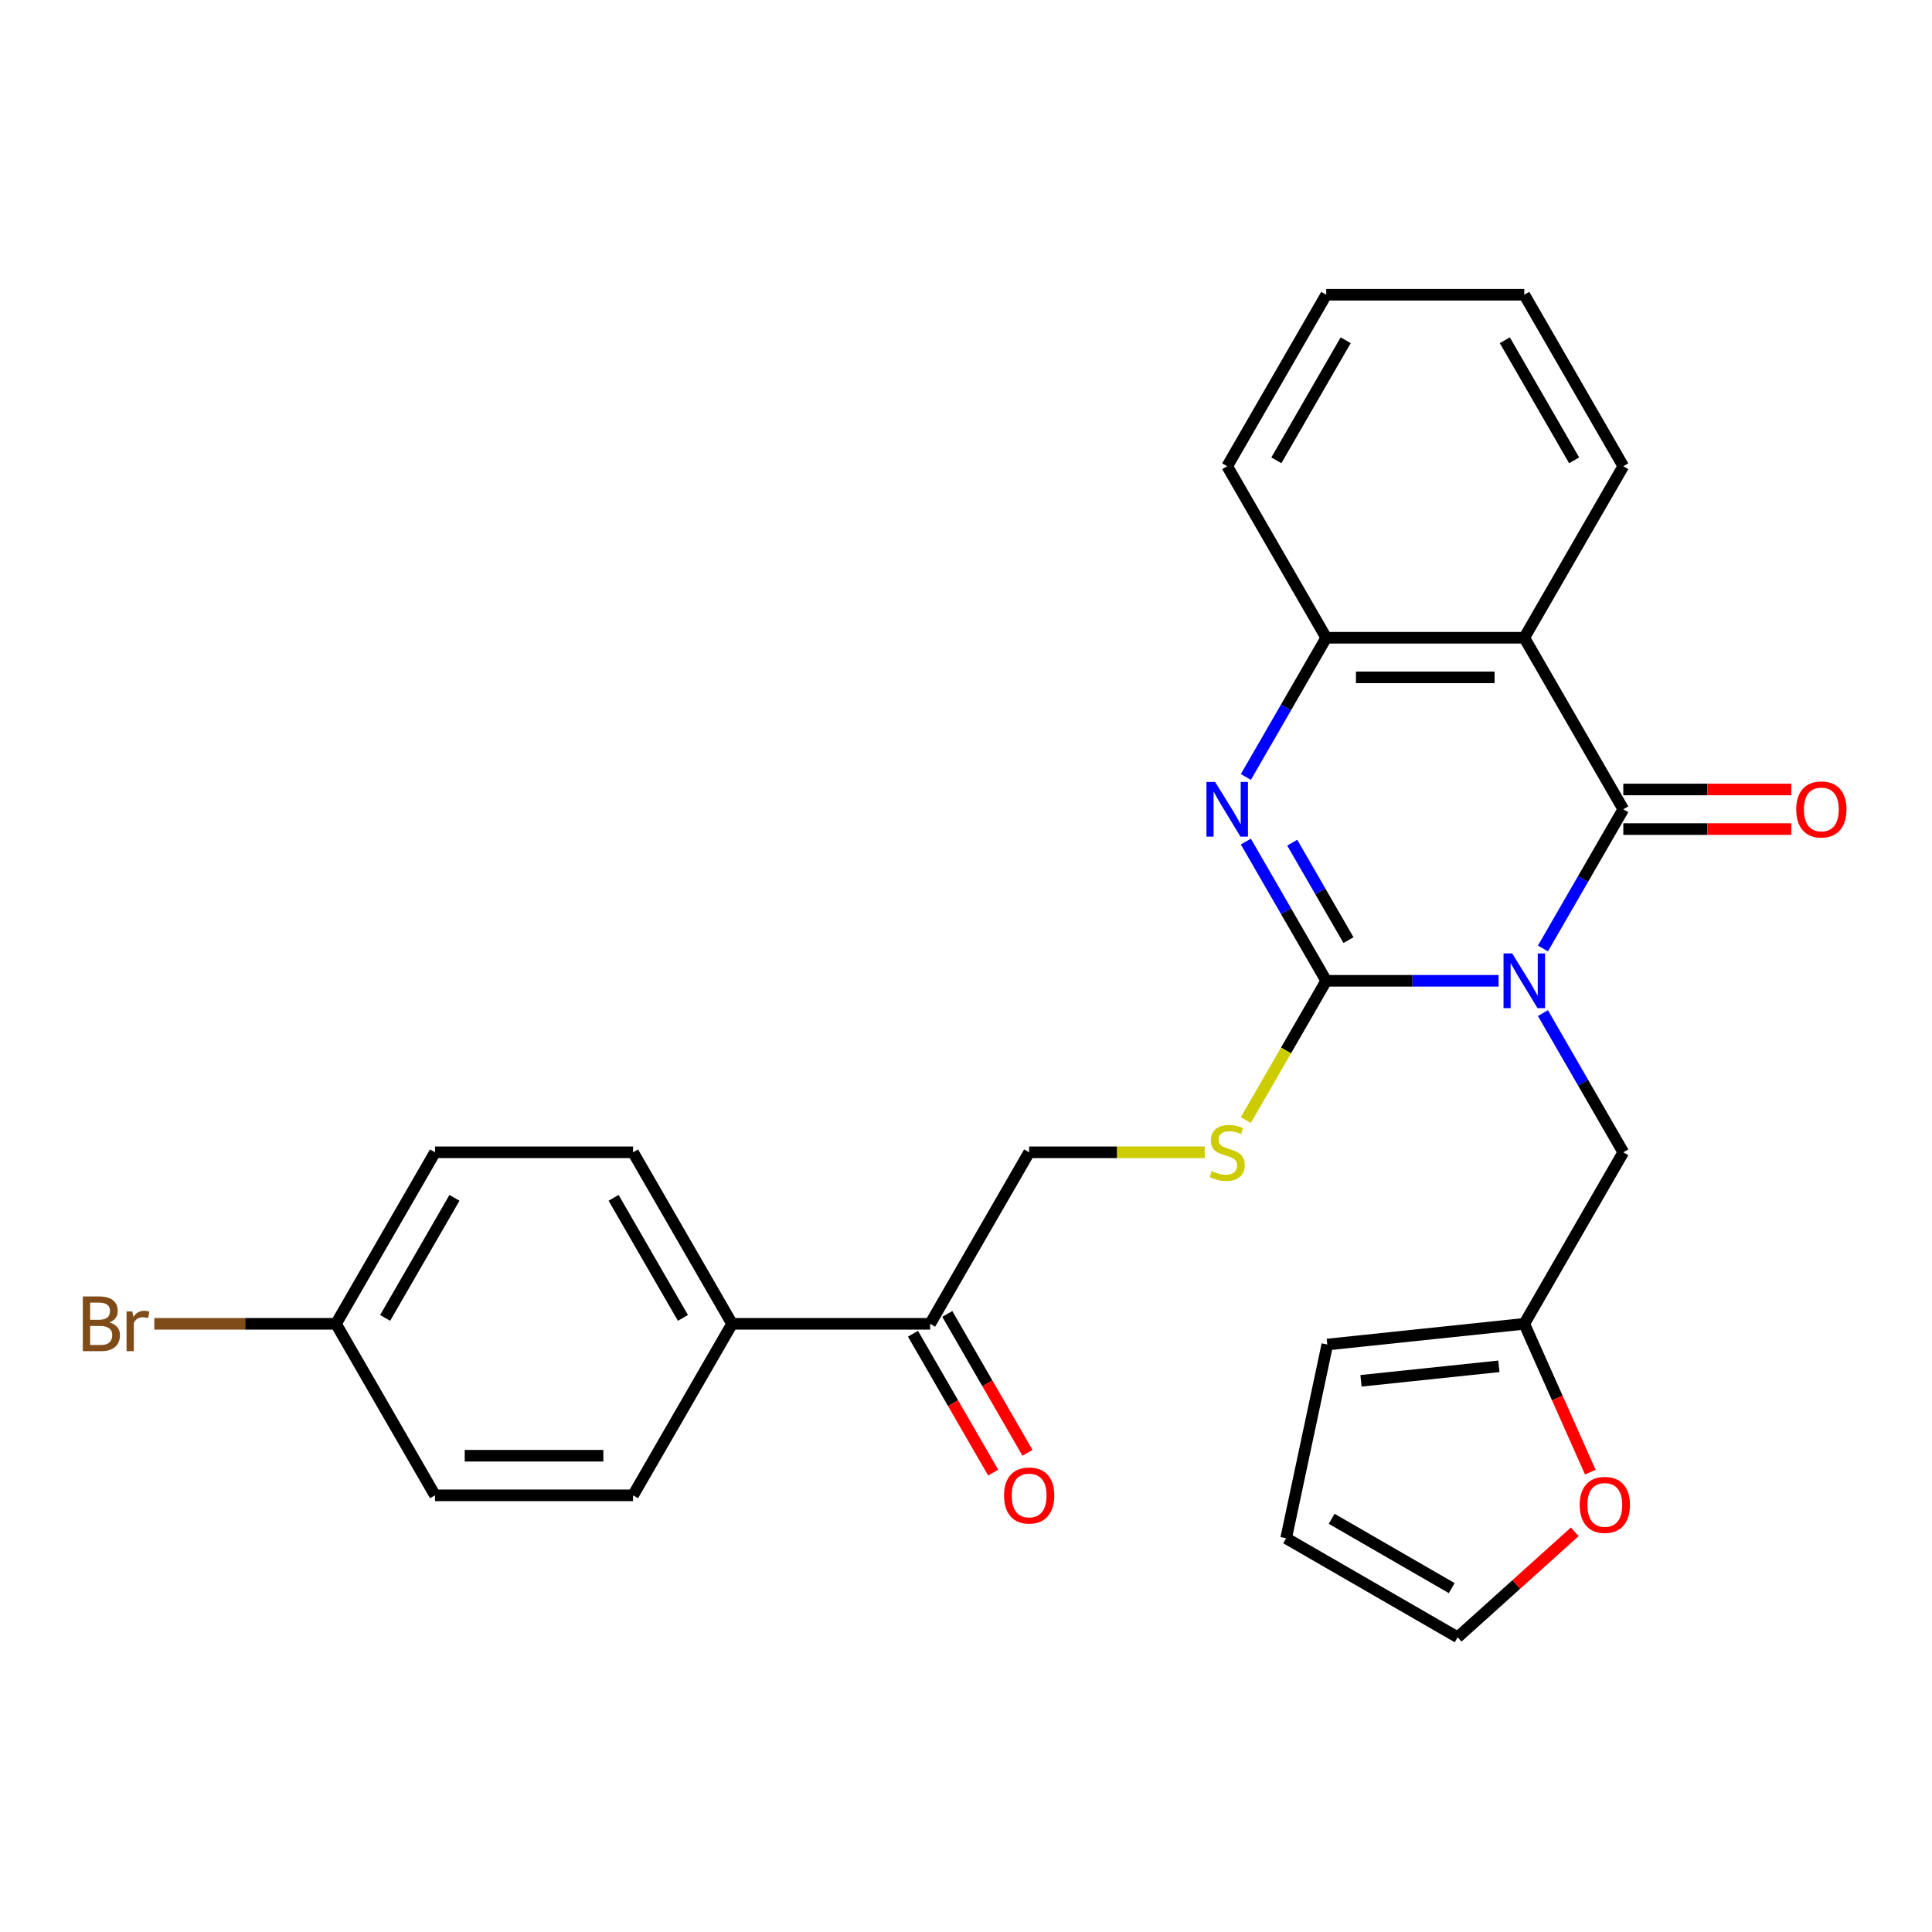 <?xml version='1.0' encoding='iso-8859-1'?>
<svg version='1.1' baseProfile='full'
              xmlns='http://www.w3.org/2000/svg'
                      xmlns:rdkit='http://www.rdkit.org/xml'
                      xmlns:xlink='http://www.w3.org/1999/xlink'
                  xml:space='preserve'
width='1000px' height='1000px' viewBox='0 0 1000 1000'>
<!-- END OF HEADER -->
<rect style='opacity:1.0;fill:#FFFFFF;stroke:none' width='1000' height='1000' x='0' y='0'> </rect>
<path class='bond-0' d='M 775.661,507.656 L 731.058,507.656' style='fill:none;fill-rule:evenodd;stroke:#0000FF;stroke-width:6px;stroke-linecap:butt;stroke-linejoin:miter;stroke-opacity:1' />
<path class='bond-0' d='M 731.058,507.656 L 686.455,507.656' style='fill:none;fill-rule:evenodd;stroke:#000000;stroke-width:6px;stroke-linecap:butt;stroke-linejoin:miter;stroke-opacity:1' />
<path class='bond-1' d='M 798.619,490.933 L 819.419,454.907' style='fill:none;fill-rule:evenodd;stroke:#0000FF;stroke-width:6px;stroke-linecap:butt;stroke-linejoin:miter;stroke-opacity:1' />
<path class='bond-1' d='M 819.419,454.907 L 840.219,418.88' style='fill:none;fill-rule:evenodd;stroke:#000000;stroke-width:6px;stroke-linecap:butt;stroke-linejoin:miter;stroke-opacity:1' />
<path class='bond-6' d='M 798.619,524.379 L 819.419,560.405' style='fill:none;fill-rule:evenodd;stroke:#0000FF;stroke-width:6px;stroke-linecap:butt;stroke-linejoin:miter;stroke-opacity:1' />
<path class='bond-6' d='M 819.419,560.405 L 840.219,596.432' style='fill:none;fill-rule:evenodd;stroke:#000000;stroke-width:6px;stroke-linecap:butt;stroke-linejoin:miter;stroke-opacity:1' />
<path class='bond-2' d='M 686.455,507.656 L 665.655,471.63' style='fill:none;fill-rule:evenodd;stroke:#000000;stroke-width:6px;stroke-linecap:butt;stroke-linejoin:miter;stroke-opacity:1' />
<path class='bond-2' d='M 665.655,471.63 L 644.855,435.603' style='fill:none;fill-rule:evenodd;stroke:#0000FF;stroke-width:6px;stroke-linecap:butt;stroke-linejoin:miter;stroke-opacity:1' />
<path class='bond-2' d='M 697.97,486.597 L 683.41,461.379' style='fill:none;fill-rule:evenodd;stroke:#000000;stroke-width:6px;stroke-linecap:butt;stroke-linejoin:miter;stroke-opacity:1' />
<path class='bond-2' d='M 683.41,461.379 L 668.85,436.16' style='fill:none;fill-rule:evenodd;stroke:#0000FF;stroke-width:6px;stroke-linecap:butt;stroke-linejoin:miter;stroke-opacity:1' />
<path class='bond-5' d='M 686.455,507.656 L 665.643,543.703' style='fill:none;fill-rule:evenodd;stroke:#000000;stroke-width:6px;stroke-linecap:butt;stroke-linejoin:miter;stroke-opacity:1' />
<path class='bond-5' d='M 665.643,543.703 L 644.832,579.749' style='fill:none;fill-rule:evenodd;stroke:#CCCC00;stroke-width:6px;stroke-linecap:butt;stroke-linejoin:miter;stroke-opacity:1' />
<path class='bond-3' d='M 840.219,418.88 L 788.964,330.105' style='fill:none;fill-rule:evenodd;stroke:#000000;stroke-width:6px;stroke-linecap:butt;stroke-linejoin:miter;stroke-opacity:1' />
<path class='bond-8' d='M 840.219,429.131 L 883.692,429.131' style='fill:none;fill-rule:evenodd;stroke:#000000;stroke-width:6px;stroke-linecap:butt;stroke-linejoin:miter;stroke-opacity:1' />
<path class='bond-8' d='M 883.692,429.131 L 927.165,429.131' style='fill:none;fill-rule:evenodd;stroke:#FF0000;stroke-width:6px;stroke-linecap:butt;stroke-linejoin:miter;stroke-opacity:1' />
<path class='bond-8' d='M 840.219,408.629 L 883.692,408.629' style='fill:none;fill-rule:evenodd;stroke:#000000;stroke-width:6px;stroke-linecap:butt;stroke-linejoin:miter;stroke-opacity:1' />
<path class='bond-8' d='M 883.692,408.629 L 927.165,408.629' style='fill:none;fill-rule:evenodd;stroke:#FF0000;stroke-width:6px;stroke-linecap:butt;stroke-linejoin:miter;stroke-opacity:1' />
<path class='bond-27' d='M 644.855,402.158 L 665.655,366.131' style='fill:none;fill-rule:evenodd;stroke:#0000FF;stroke-width:6px;stroke-linecap:butt;stroke-linejoin:miter;stroke-opacity:1' />
<path class='bond-27' d='M 665.655,366.131 L 686.455,330.105' style='fill:none;fill-rule:evenodd;stroke:#000000;stroke-width:6px;stroke-linecap:butt;stroke-linejoin:miter;stroke-opacity:1' />
<path class='bond-4' d='M 788.964,330.105 L 686.455,330.105' style='fill:none;fill-rule:evenodd;stroke:#000000;stroke-width:6px;stroke-linecap:butt;stroke-linejoin:miter;stroke-opacity:1' />
<path class='bond-4' d='M 773.588,350.607 L 701.831,350.607' style='fill:none;fill-rule:evenodd;stroke:#000000;stroke-width:6px;stroke-linecap:butt;stroke-linejoin:miter;stroke-opacity:1' />
<path class='bond-20' d='M 788.964,330.105 L 840.219,241.329' style='fill:none;fill-rule:evenodd;stroke:#000000;stroke-width:6px;stroke-linecap:butt;stroke-linejoin:miter;stroke-opacity:1' />
<path class='bond-24' d='M 686.455,330.105 L 635.2,241.329' style='fill:none;fill-rule:evenodd;stroke:#000000;stroke-width:6px;stroke-linecap:butt;stroke-linejoin:miter;stroke-opacity:1' />
<path class='bond-12' d='M 623.557,596.432 L 578.124,596.432' style='fill:none;fill-rule:evenodd;stroke:#CCCC00;stroke-width:6px;stroke-linecap:butt;stroke-linejoin:miter;stroke-opacity:1' />
<path class='bond-12' d='M 578.124,596.432 L 532.691,596.432' style='fill:none;fill-rule:evenodd;stroke:#000000;stroke-width:6px;stroke-linecap:butt;stroke-linejoin:miter;stroke-opacity:1' />
<path class='bond-7' d='M 840.219,596.432 L 788.964,685.208' style='fill:none;fill-rule:evenodd;stroke:#000000;stroke-width:6px;stroke-linecap:butt;stroke-linejoin:miter;stroke-opacity:1' />
<path class='bond-10' d='M 788.964,685.208 L 806.053,723.59' style='fill:none;fill-rule:evenodd;stroke:#000000;stroke-width:6px;stroke-linecap:butt;stroke-linejoin:miter;stroke-opacity:1' />
<path class='bond-10' d='M 806.053,723.59 L 823.142,761.972' style='fill:none;fill-rule:evenodd;stroke:#FF0000;stroke-width:6px;stroke-linecap:butt;stroke-linejoin:miter;stroke-opacity:1' />
<path class='bond-13' d='M 788.964,685.208 L 687.016,695.923' style='fill:none;fill-rule:evenodd;stroke:#000000;stroke-width:6px;stroke-linecap:butt;stroke-linejoin:miter;stroke-opacity:1' />
<path class='bond-13' d='M 775.815,707.204 L 704.451,714.705' style='fill:none;fill-rule:evenodd;stroke:#000000;stroke-width:6px;stroke-linecap:butt;stroke-linejoin:miter;stroke-opacity:1' />
<path class='bond-9' d='M 481.436,685.208 L 532.691,596.432' style='fill:none;fill-rule:evenodd;stroke:#000000;stroke-width:6px;stroke-linecap:butt;stroke-linejoin:miter;stroke-opacity:1' />
<path class='bond-11' d='M 481.436,685.208 L 378.926,685.208' style='fill:none;fill-rule:evenodd;stroke:#000000;stroke-width:6px;stroke-linecap:butt;stroke-linejoin:miter;stroke-opacity:1' />
<path class='bond-16' d='M 472.558,690.333 L 493.312,726.28' style='fill:none;fill-rule:evenodd;stroke:#000000;stroke-width:6px;stroke-linecap:butt;stroke-linejoin:miter;stroke-opacity:1' />
<path class='bond-16' d='M 493.312,726.28 L 514.066,762.226' style='fill:none;fill-rule:evenodd;stroke:#FF0000;stroke-width:6px;stroke-linecap:butt;stroke-linejoin:miter;stroke-opacity:1' />
<path class='bond-16' d='M 490.313,680.082 L 511.067,716.029' style='fill:none;fill-rule:evenodd;stroke:#000000;stroke-width:6px;stroke-linecap:butt;stroke-linejoin:miter;stroke-opacity:1' />
<path class='bond-16' d='M 511.067,716.029 L 531.821,751.975' style='fill:none;fill-rule:evenodd;stroke:#FF0000;stroke-width:6px;stroke-linecap:butt;stroke-linejoin:miter;stroke-opacity:1' />
<path class='bond-14' d='M 815.096,792.867 L 784.787,820.157' style='fill:none;fill-rule:evenodd;stroke:#FF0000;stroke-width:6px;stroke-linecap:butt;stroke-linejoin:miter;stroke-opacity:1' />
<path class='bond-14' d='M 784.787,820.157 L 754.479,847.447' style='fill:none;fill-rule:evenodd;stroke:#000000;stroke-width:6px;stroke-linecap:butt;stroke-linejoin:miter;stroke-opacity:1' />
<path class='bond-17' d='M 378.926,685.208 L 327.672,596.432' style='fill:none;fill-rule:evenodd;stroke:#000000;stroke-width:6px;stroke-linecap:butt;stroke-linejoin:miter;stroke-opacity:1' />
<path class='bond-17' d='M 353.483,682.142 L 317.605,619.999' style='fill:none;fill-rule:evenodd;stroke:#000000;stroke-width:6px;stroke-linecap:butt;stroke-linejoin:miter;stroke-opacity:1' />
<path class='bond-18' d='M 378.926,685.208 L 327.672,773.983' style='fill:none;fill-rule:evenodd;stroke:#000000;stroke-width:6px;stroke-linecap:butt;stroke-linejoin:miter;stroke-opacity:1' />
<path class='bond-15' d='M 687.016,695.923 L 665.703,796.192' style='fill:none;fill-rule:evenodd;stroke:#000000;stroke-width:6px;stroke-linecap:butt;stroke-linejoin:miter;stroke-opacity:1' />
<path class='bond-28' d='M 754.479,847.447 L 665.703,796.192' style='fill:none;fill-rule:evenodd;stroke:#000000;stroke-width:6px;stroke-linecap:butt;stroke-linejoin:miter;stroke-opacity:1' />
<path class='bond-28' d='M 751.414,822.003 L 689.271,786.125' style='fill:none;fill-rule:evenodd;stroke:#000000;stroke-width:6px;stroke-linecap:butt;stroke-linejoin:miter;stroke-opacity:1' />
<path class='bond-21' d='M 327.672,596.432 L 225.162,596.432' style='fill:none;fill-rule:evenodd;stroke:#000000;stroke-width:6px;stroke-linecap:butt;stroke-linejoin:miter;stroke-opacity:1' />
<path class='bond-22' d='M 327.672,773.983 L 225.162,773.983' style='fill:none;fill-rule:evenodd;stroke:#000000;stroke-width:6px;stroke-linecap:butt;stroke-linejoin:miter;stroke-opacity:1' />
<path class='bond-22' d='M 312.295,753.482 L 240.539,753.482' style='fill:none;fill-rule:evenodd;stroke:#000000;stroke-width:6px;stroke-linecap:butt;stroke-linejoin:miter;stroke-opacity:1' />
<path class='bond-19' d='M 173.908,685.208 L 225.162,773.983' style='fill:none;fill-rule:evenodd;stroke:#000000;stroke-width:6px;stroke-linecap:butt;stroke-linejoin:miter;stroke-opacity:1' />
<path class='bond-23' d='M 173.908,685.208 L 126.884,685.208' style='fill:none;fill-rule:evenodd;stroke:#000000;stroke-width:6px;stroke-linecap:butt;stroke-linejoin:miter;stroke-opacity:1' />
<path class='bond-23' d='M 126.884,685.208 L 79.861,685.208' style='fill:none;fill-rule:evenodd;stroke:#7F4C19;stroke-width:6px;stroke-linecap:butt;stroke-linejoin:miter;stroke-opacity:1' />
<path class='bond-30' d='M 173.908,685.208 L 225.162,596.432' style='fill:none;fill-rule:evenodd;stroke:#000000;stroke-width:6px;stroke-linecap:butt;stroke-linejoin:miter;stroke-opacity:1' />
<path class='bond-30' d='M 199.351,682.142 L 235.229,619.999' style='fill:none;fill-rule:evenodd;stroke:#000000;stroke-width:6px;stroke-linecap:butt;stroke-linejoin:miter;stroke-opacity:1' />
<path class='bond-25' d='M 840.219,241.329 L 788.964,152.553' style='fill:none;fill-rule:evenodd;stroke:#000000;stroke-width:6px;stroke-linecap:butt;stroke-linejoin:miter;stroke-opacity:1' />
<path class='bond-25' d='M 814.775,238.264 L 778.897,176.12' style='fill:none;fill-rule:evenodd;stroke:#000000;stroke-width:6px;stroke-linecap:butt;stroke-linejoin:miter;stroke-opacity:1' />
<path class='bond-29' d='M 635.2,241.329 L 686.455,152.553' style='fill:none;fill-rule:evenodd;stroke:#000000;stroke-width:6px;stroke-linecap:butt;stroke-linejoin:miter;stroke-opacity:1' />
<path class='bond-29' d='M 660.643,238.264 L 696.522,176.12' style='fill:none;fill-rule:evenodd;stroke:#000000;stroke-width:6px;stroke-linecap:butt;stroke-linejoin:miter;stroke-opacity:1' />
<path class='bond-26' d='M 788.964,152.553 L 686.455,152.553' style='fill:none;fill-rule:evenodd;stroke:#000000;stroke-width:6px;stroke-linecap:butt;stroke-linejoin:miter;stroke-opacity:1' />
<path  class='atom-0' d='M 782.704 493.496
L 791.984 508.496
Q 792.904 509.976, 794.384 512.656
Q 795.864 515.336, 795.944 515.496
L 795.944 493.496
L 799.704 493.496
L 799.704 521.816
L 795.824 521.816
L 785.864 505.416
Q 784.704 503.496, 783.464 501.296
Q 782.264 499.096, 781.904 498.416
L 781.904 521.816
L 778.224 521.816
L 778.224 493.496
L 782.704 493.496
' fill='#0000FF'/>
<path  class='atom-3' d='M 628.94 404.72
L 638.22 419.72
Q 639.14 421.2, 640.62 423.88
Q 642.1 426.56, 642.18 426.72
L 642.18 404.72
L 645.94 404.72
L 645.94 433.04
L 642.06 433.04
L 632.1 416.64
Q 630.94 414.72, 629.7 412.52
Q 628.5 410.32, 628.14 409.64
L 628.14 433.04
L 624.46 433.04
L 624.46 404.72
L 628.94 404.72
' fill='#0000FF'/>
<path  class='atom-6' d='M 627.2 606.152
Q 627.52 606.272, 628.84 606.832
Q 630.16 607.392, 631.6 607.752
Q 633.08 608.072, 634.52 608.072
Q 637.2 608.072, 638.76 606.792
Q 640.32 605.472, 640.32 603.192
Q 640.32 601.632, 639.52 600.672
Q 638.76 599.712, 637.56 599.192
Q 636.36 598.672, 634.36 598.072
Q 631.84 597.312, 630.32 596.592
Q 628.84 595.872, 627.76 594.352
Q 626.72 592.832, 626.72 590.272
Q 626.72 586.712, 629.12 584.512
Q 631.56 582.312, 636.36 582.312
Q 639.64 582.312, 643.36 583.872
L 642.44 586.952
Q 639.04 585.552, 636.48 585.552
Q 633.72 585.552, 632.2 586.712
Q 630.68 587.832, 630.72 589.792
Q 630.72 591.312, 631.48 592.232
Q 632.28 593.152, 633.4 593.672
Q 634.56 594.192, 636.48 594.792
Q 639.04 595.592, 640.56 596.392
Q 642.08 597.192, 643.16 598.832
Q 644.28 600.432, 644.28 603.192
Q 644.28 607.112, 641.64 609.232
Q 639.04 611.312, 634.68 611.312
Q 632.16 611.312, 630.24 610.752
Q 628.36 610.232, 626.12 609.312
L 627.2 606.152
' fill='#CCCC00'/>
<path  class='atom-9' d='M 929.728 418.96
Q 929.728 412.16, 933.088 408.36
Q 936.448 404.56, 942.728 404.56
Q 949.008 404.56, 952.368 408.36
Q 955.728 412.16, 955.728 418.96
Q 955.728 425.84, 952.328 429.76
Q 948.928 433.64, 942.728 433.64
Q 936.488 433.64, 933.088 429.76
Q 929.728 425.88, 929.728 418.96
M 942.728 430.44
Q 947.048 430.44, 949.368 427.56
Q 951.728 424.64, 951.728 418.96
Q 951.728 413.4, 949.368 410.6
Q 947.048 407.76, 942.728 407.76
Q 938.408 407.76, 936.048 410.56
Q 933.728 413.36, 933.728 418.96
Q 933.728 424.68, 936.048 427.56
Q 938.408 430.44, 942.728 430.44
' fill='#FF0000'/>
<path  class='atom-11' d='M 817.658 778.935
Q 817.658 772.135, 821.018 768.335
Q 824.378 764.535, 830.658 764.535
Q 836.938 764.535, 840.298 768.335
Q 843.658 772.135, 843.658 778.935
Q 843.658 785.815, 840.258 789.735
Q 836.858 793.615, 830.658 793.615
Q 824.418 793.615, 821.018 789.735
Q 817.658 785.855, 817.658 778.935
M 830.658 790.415
Q 834.978 790.415, 837.298 787.535
Q 839.658 784.615, 839.658 778.935
Q 839.658 773.375, 837.298 770.575
Q 834.978 767.735, 830.658 767.735
Q 826.338 767.735, 823.978 770.535
Q 821.658 773.335, 821.658 778.935
Q 821.658 784.655, 823.978 787.535
Q 826.338 790.415, 830.658 790.415
' fill='#FF0000'/>
<path  class='atom-17' d='M 519.691 774.063
Q 519.691 767.263, 523.051 763.463
Q 526.411 759.663, 532.691 759.663
Q 538.971 759.663, 542.331 763.463
Q 545.691 767.263, 545.691 774.063
Q 545.691 780.943, 542.291 784.863
Q 538.891 788.743, 532.691 788.743
Q 526.451 788.743, 523.051 784.863
Q 519.691 780.983, 519.691 774.063
M 532.691 785.543
Q 537.011 785.543, 539.331 782.663
Q 541.691 779.743, 541.691 774.063
Q 541.691 768.503, 539.331 765.703
Q 537.011 762.863, 532.691 762.863
Q 528.371 762.863, 526.011 765.663
Q 523.691 768.463, 523.691 774.063
Q 523.691 779.783, 526.011 782.663
Q 528.371 785.543, 532.691 785.543
' fill='#FF0000'/>
<path  class='atom-24' d='M 56.618 684.488
Q 59.338 685.248, 60.698 686.928
Q 62.098 688.568, 62.098 691.008
Q 62.098 694.928, 59.578 697.168
Q 57.098 699.368, 52.378 699.368
L 42.858 699.368
L 42.858 671.048
L 51.218 671.048
Q 56.058 671.048, 58.498 673.008
Q 60.938 674.968, 60.938 678.568
Q 60.938 682.848, 56.618 684.488
M 46.658 674.248
L 46.658 683.128
L 51.218 683.128
Q 54.018 683.128, 55.458 682.008
Q 56.938 680.848, 56.938 678.568
Q 56.938 674.248, 51.218 674.248
L 46.658 674.248
M 52.378 696.168
Q 55.138 696.168, 56.618 694.848
Q 58.098 693.528, 58.098 691.008
Q 58.098 688.688, 56.458 687.528
Q 54.858 686.328, 51.778 686.328
L 46.658 686.328
L 46.658 696.168
L 52.378 696.168
' fill='#7F4C19'/>
<path  class='atom-24' d='M 68.538 678.808
L 68.978 681.648
Q 71.138 678.448, 74.658 678.448
Q 75.778 678.448, 77.298 678.848
L 76.698 682.208
Q 74.978 681.808, 74.018 681.808
Q 72.338 681.808, 71.218 682.488
Q 70.138 683.128, 69.258 684.688
L 69.258 699.368
L 65.498 699.368
L 65.498 678.808
L 68.538 678.808
' fill='#7F4C19'/>
</svg>
